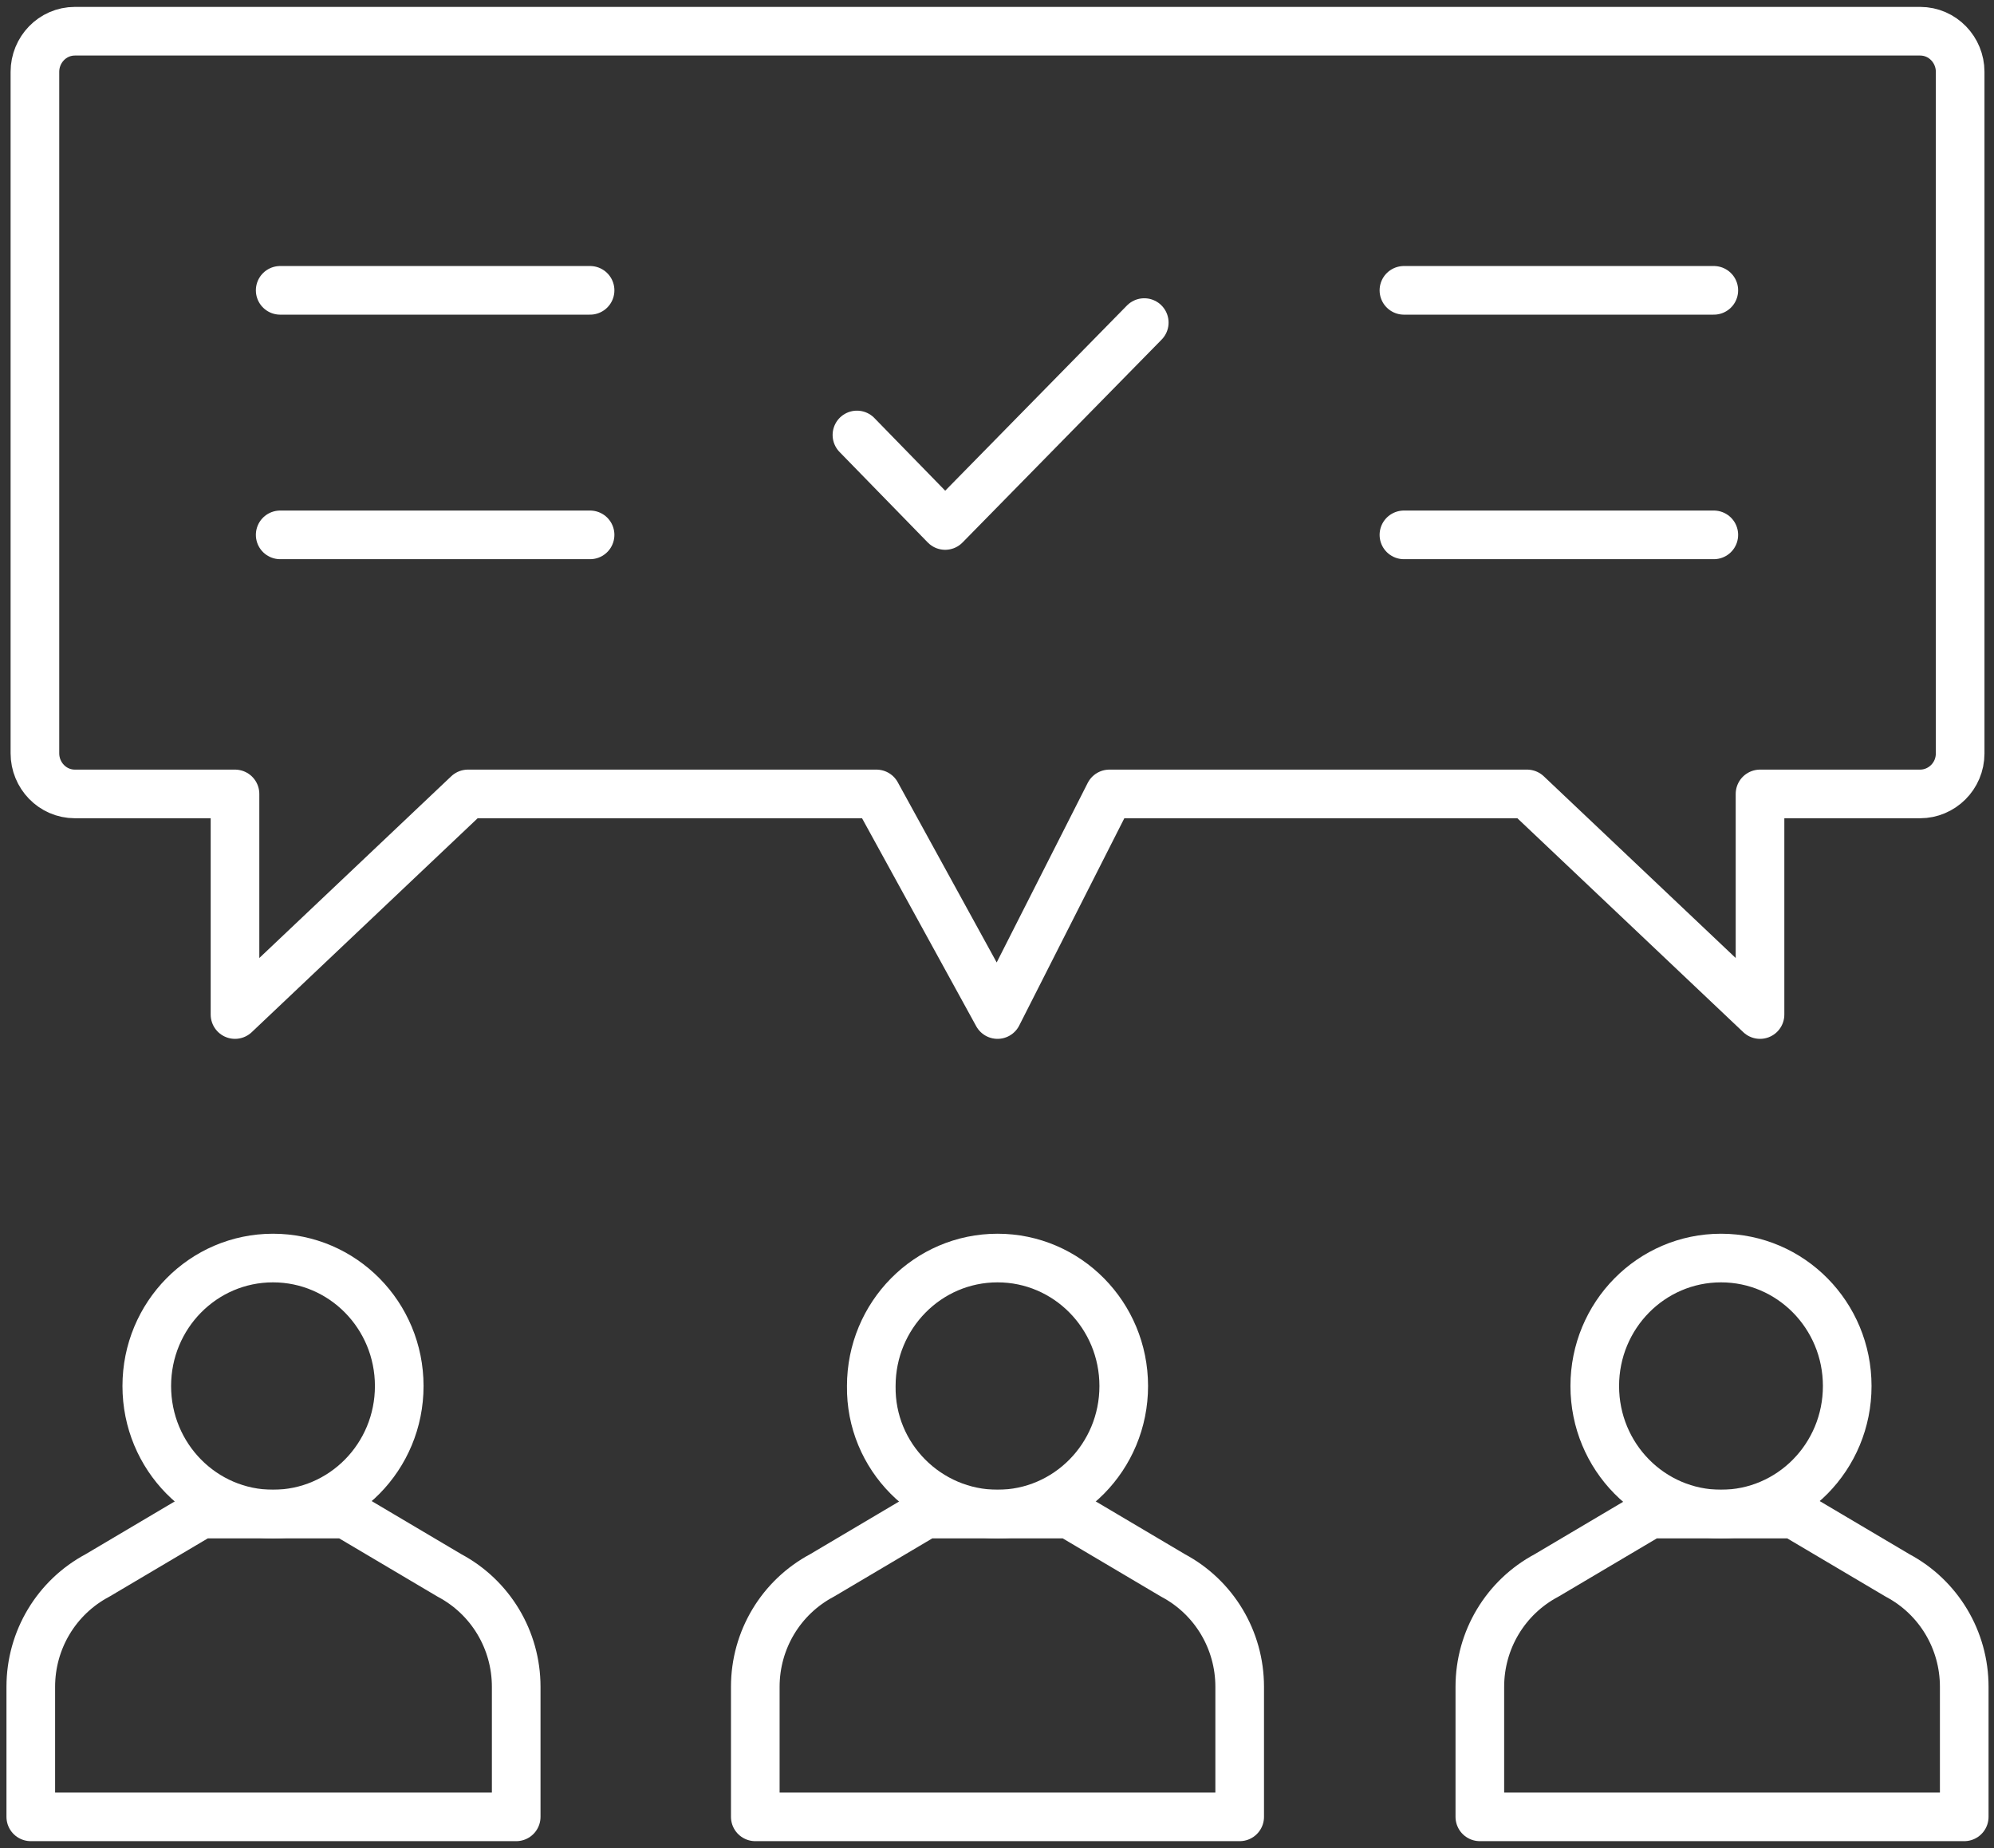 <svg width="41" height="38" viewBox="0 0 41 38" fill="none" xmlns="http://www.w3.org/2000/svg">
<rect x="0" y="0" width="41" height="38" fill="#333333" stroke="none"/>
<g clip-path="url(#clip0_14_39)">
<path d="M7.111 31.132L9.242 32.394C10.086 32.843 10.614 33.721 10.614 34.684V37.358H0.633V34.684C0.633 33.721 1.161 32.843 2.005 32.394L4.136 31.132H7.111Z" stroke="white" stroke-miterlimit="10" stroke-linecap="round" stroke-linejoin="round"/>
<path d="M5.613 31.132C7.048 31.132 8.209 29.955 8.209 28.5C8.209 27.045 7.048 25.868 5.613 25.868C4.178 25.868 3.018 27.045 3.018 28.5C3.018 29.955 4.178 31.132 5.613 31.132Z" stroke="white" stroke-miterlimit="10" stroke-linecap="round" stroke-linejoin="round"/>
<path d="M21.988 31.132L24.119 32.394C24.963 32.843 25.49 33.721 25.49 34.684V37.358H15.53V34.684C15.53 33.721 16.058 32.843 16.902 32.394L19.033 31.132H21.988Z" stroke="white" stroke-miterlimit="10" stroke-linecap="round" stroke-linejoin="round"/>
<path d="M20.511 31.132C21.945 31.132 23.106 29.955 23.106 28.5C23.106 27.045 21.945 25.868 20.511 25.868C19.076 25.868 17.915 27.045 17.915 28.5C17.894 29.955 19.076 31.132 20.511 31.132Z" stroke="white" stroke-miterlimit="10" stroke-linecap="round" stroke-linejoin="round"/>
<path d="M36.885 31.132L39.017 32.394C39.861 32.843 40.388 33.721 40.388 34.684V37.358H30.428V34.684C30.428 33.721 30.956 32.843 31.8 32.394L33.931 31.132H36.885Z" stroke="white" stroke-miterlimit="10" stroke-linecap="round" stroke-linejoin="round"/>
<path d="M35.387 31.132C36.822 31.132 37.982 29.955 37.982 28.5C37.982 27.045 36.822 25.868 35.387 25.868C33.952 25.868 32.791 27.045 32.791 28.5C32.791 29.955 33.952 31.132 35.387 31.132Z" stroke="white" stroke-miterlimit="10" stroke-linecap="round" stroke-linejoin="round"/>
<path d="M28.867 10.998H35.239" stroke="white" stroke-miterlimit="10" stroke-linecap="round" stroke-linejoin="round"/>
<path d="M28.867 5.97H35.239" stroke="white" stroke-miterlimit="10" stroke-linecap="round" stroke-linejoin="round"/>
<path d="M22.811 16.325L20.511 20.861L18.021 16.325H9.622L4.832 20.861V16.325H1.54C1.076 16.325 0.718 15.94 0.718 15.491V1.476C0.718 1.027 1.076 0.642 1.54 0.642H39.481C39.945 0.642 40.304 1.027 40.304 1.476V15.491C40.304 15.962 39.924 16.325 39.481 16.325H36.189V20.861L31.399 16.325H22.811Z" stroke="white" stroke-miterlimit="10" stroke-linecap="round" stroke-linejoin="round"/>
<path d="M23.528 6.633L19.434 10.805L17.62 8.944" stroke="white" stroke-miterlimit="10" stroke-linecap="round" stroke-linejoin="round"/>
<path d="M12.133 10.998H5.761" stroke="white" stroke-miterlimit="10" stroke-linecap="round" stroke-linejoin="round"/>
<path d="M12.133 5.97H5.761" stroke="white" stroke-miterlimit="10" stroke-linecap="round" stroke-linejoin="round"/>
</g>
<defs>
<clipPath id="clip0_14_39">
<rect width="41" height="38" fill="white"/>
</clipPath>
</defs>
</svg>
